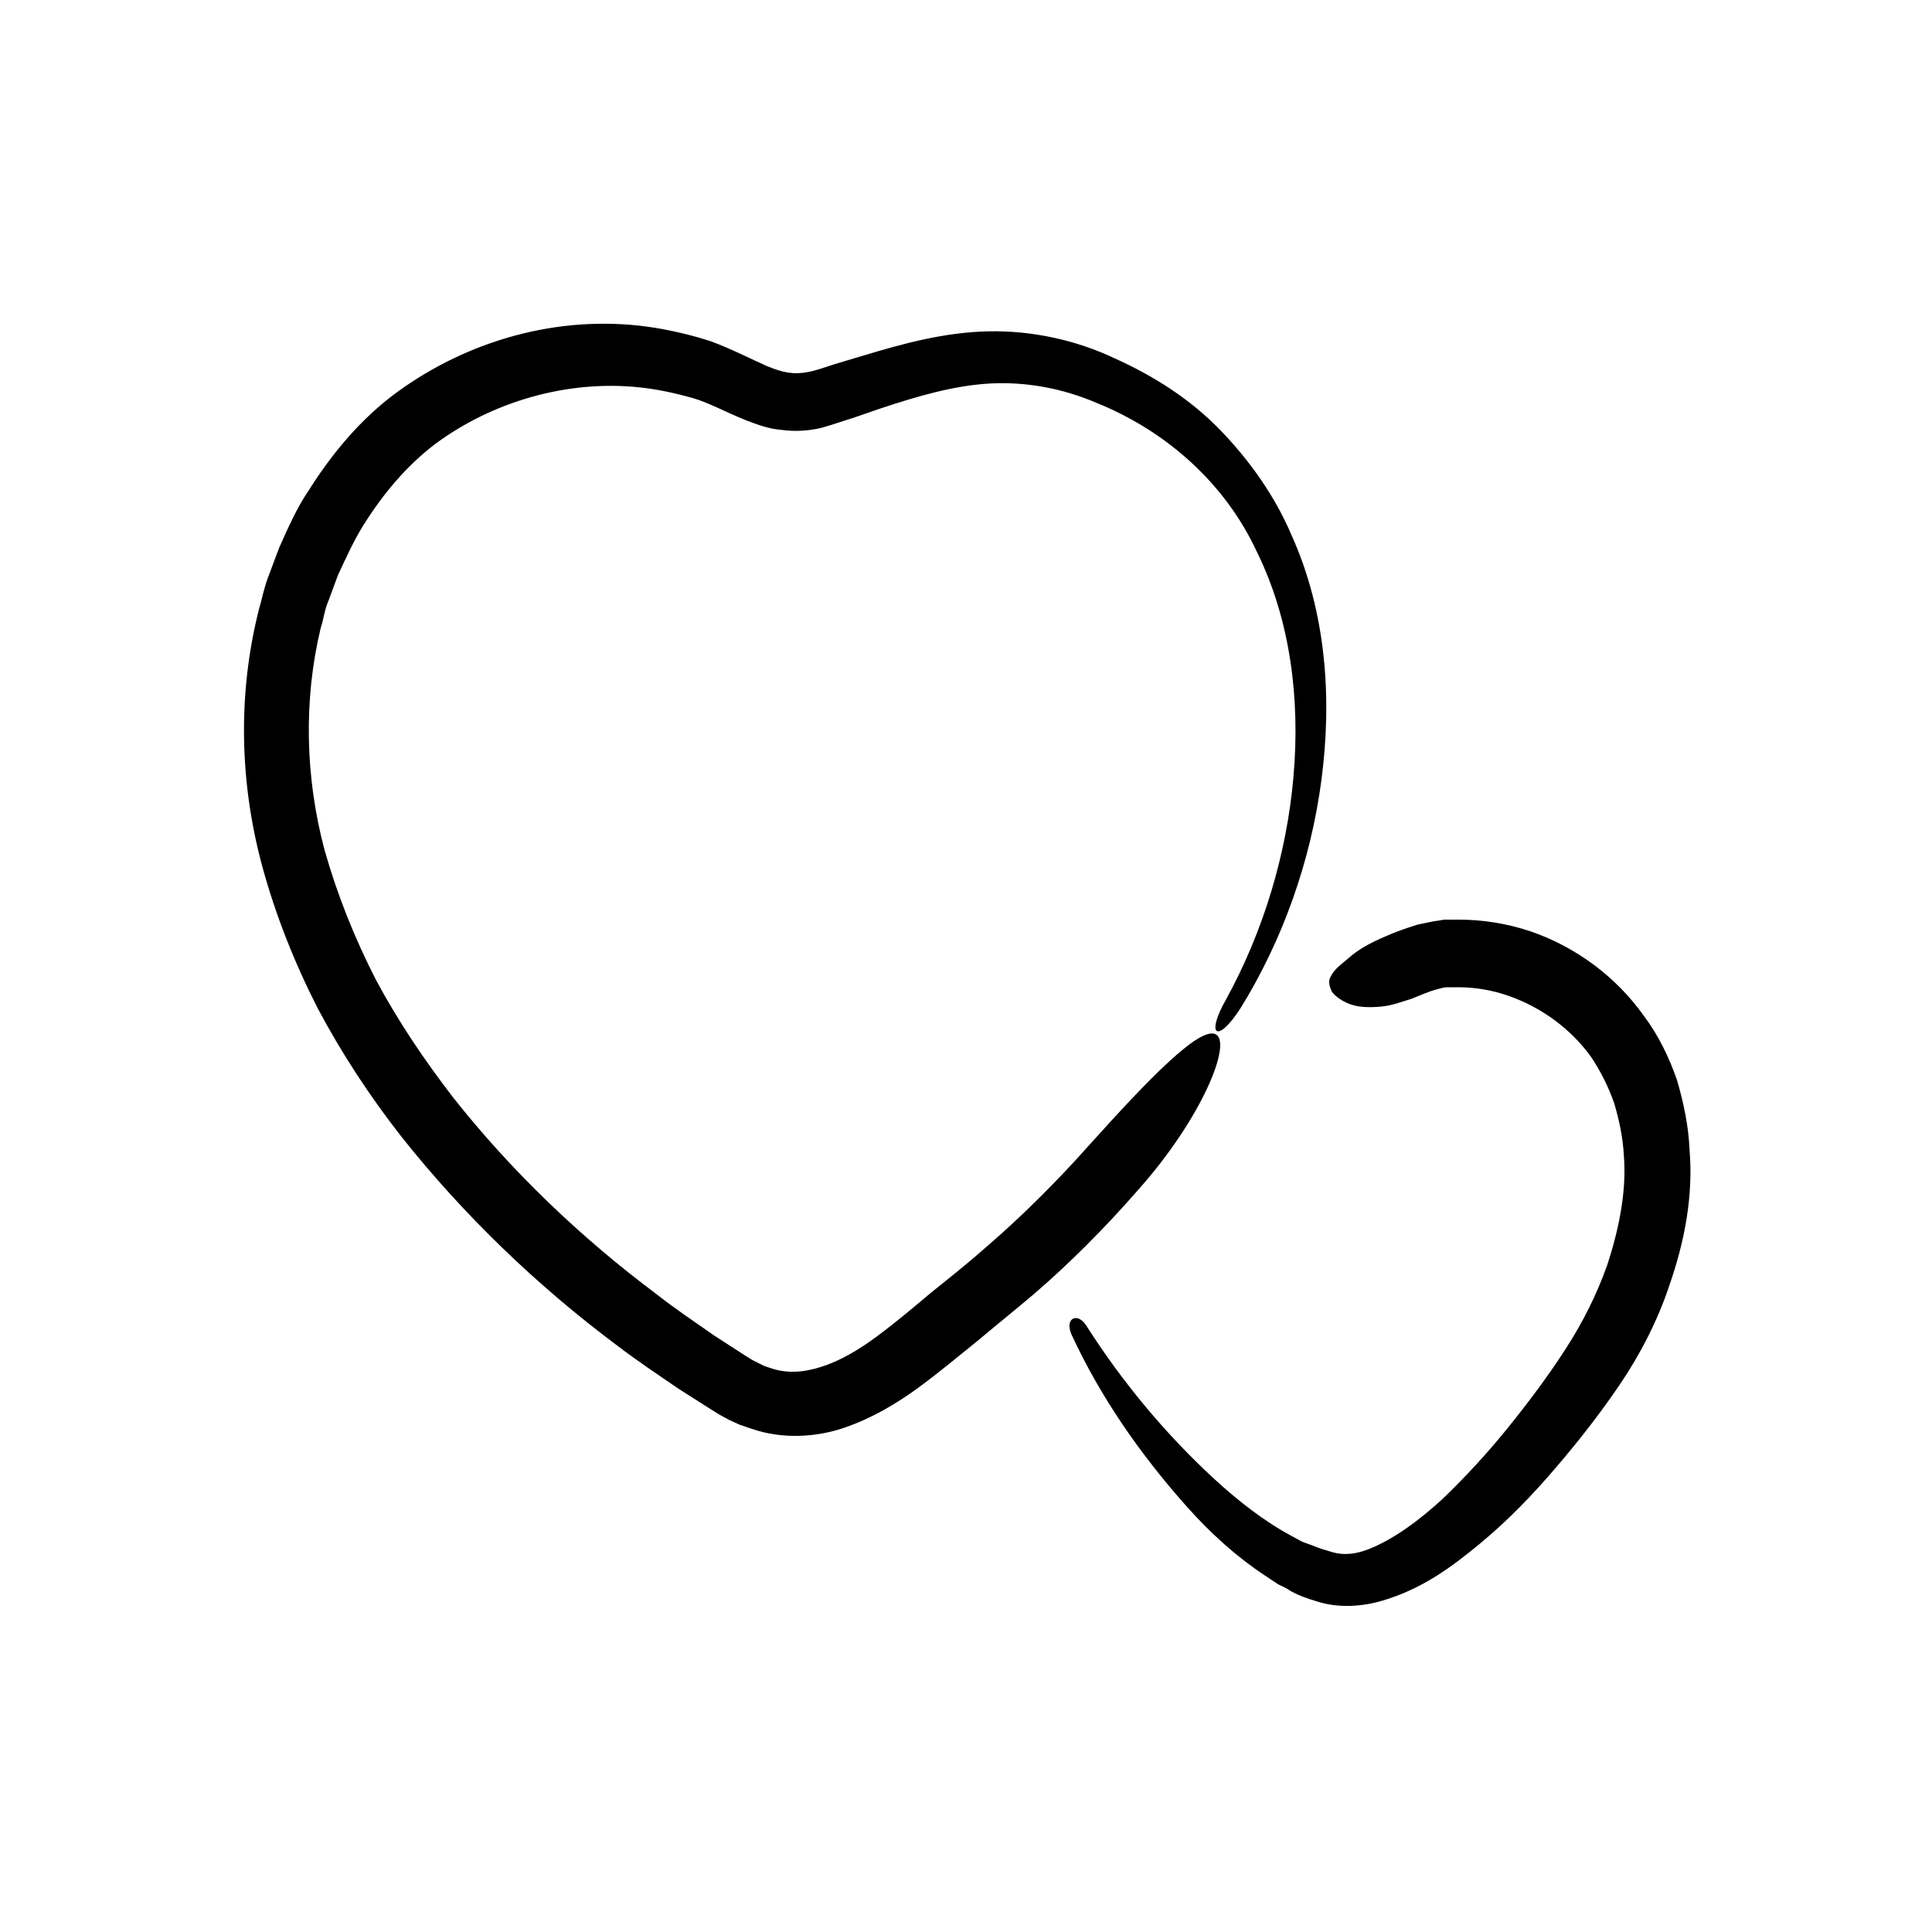 <svg id="Layer_1" enable-background="new 0 0 200 200" viewBox="0 0 200 200" xmlns="http://www.w3.org/2000/svg"><g><path d="m174.9 119c-.1-2.4-.6-4.8-1.3-7.2-.8-2.3-1.9-4.6-3.4-6.6-2.9-4.1-7.1-7.2-11.8-8.8-2.4-.8-4.9-1.2-7.4-1.2-.3 0-.6 0-1 0h-.5l-.6.1c-.8.1-1.5.3-2.1.4-1.3.4-2.4.8-3.3 1.2-1.9.8-3 1.5-3.8 2.2s-1.6 1.2-2 2.1c-.2.4-.1.9.2 1.5.4.5 1.1 1 2 1.3s2 .3 3.1.2 2.1-.5 3.1-.8c1-.4 1.9-.8 2.7-1 .4-.1.7-.2 1-.2h.2.3.7c1.7 0 3.5.3 5.2.9 3.4 1.2 6.4 3.4 8.5 6.3 1 1.5 1.8 3.1 2.4 4.8.5 1.7.9 3.5 1 5.4.3 3.7-.5 7.6-1.7 11.3-1.1 3.1-2.5 5.9-4.3 8.7s-3.9 5.6-6 8.2-4.4 5.1-6.8 7.4c-2.4 2.2-5.1 4.2-7.7 5.2-1.3.5-2.5.6-3.6.3-.7-.2-1.4-.4-2.1-.7l-1.1-.4-1.1-.6c-2.8-1.5-5.5-3.6-8-5.9-5-4.6-9.5-10-13.2-15.8-.9-1.5-2.3-.9-1.6.8 3 6.5 7.1 12.4 11.9 17.8 2.4 2.7 5.1 5.2 8.3 7.3l1.2.8c.4.2.9.4 1.3.7.9.5 1.8.8 2.8 1.1 2.2.7 4.7.5 6.7-.1 4.1-1.2 7.2-3.5 10.1-5.9s5.4-5 7.8-7.8 4.6-5.6 6.7-8.7 3.9-6.6 5.1-10.2c1.6-4.6 2.5-9.3 2.1-14.1z"/><path d="m117.8 123.2c6.6-7.4 9.7-15.1 8.1-16.1-1.6-1-7 4.6-13.2 11.5-3.3 3.7-6.8 7.2-10.5 10.4-1.8 1.6-3.8 3.2-5.8 4.8-1.9 1.6-3.8 3.2-5.7 4.6s-3.8 2.5-5.7 3.1-3.6.7-5.3.1l-.6-.2-.6-.3-.6-.3-.8-.5-3.1-2c-2-1.4-4.1-2.8-6-4.3-7.9-5.9-15.1-12.8-21.1-20.4-3-3.9-5.7-7.9-8-12.2-2.2-4.3-4-8.8-5.3-13.4-2-7.5-2.2-15.5-.4-23 .3-.9.4-1.9.8-2.8l1-2.7c.8-1.7 1.6-3.5 2.6-5.1 2-3.2 4.4-6.1 7.4-8.4 5.9-4.4 13.7-6.7 21.2-5.9 1.9.2 3.7.6 5.5 1.1 1.7.5 3.3 1.4 5.5 2.3 1.1.4 2.3.9 3.7 1 1.4.2 2.8.1 4.1-.2 1.4-.4 2.2-.7 3.2-1l2.9-1c3.9-1.3 7.7-2.4 11.4-2.6s7.5.5 11 2c7.2 2.9 13.3 8.3 16.6 15.4 3.5 7.1 4.5 15.3 3.8 23.3s-3.1 16-7 23.1c-2.1 3.7-.9 4.6 1.5.9 4.4-7.1 7.3-15.3 8.4-23.7s.5-17.3-3.1-25.3c-1.7-4-4.3-7.7-7.4-10.9s-6.9-5.6-10.9-7.4c-4-1.9-8.6-2.9-13.1-2.8-4.6.1-8.9 1.3-12.9 2.5l-3 .9c-.9.3-2.1.7-2.7.8-1.5.3-2.6.1-4.3-.6-1.6-.7-3.7-1.8-5.9-2.6-2.2-.7-4.4-1.2-6.6-1.5-9.1-1.2-18.4 1.4-25.8 6.8-3.7 2.7-6.7 6.3-9.1 10.1-1.3 1.9-2.2 4-3.1 6l-1.2 3.2c-.4 1.1-.6 2.2-.9 3.2-2.2 8.7-2 17.8.3 26.4 1.4 5.2 3.4 10.2 5.8 14.9 2.5 4.7 5.4 9.1 8.6 13.2 6.5 8.2 14.1 15.5 22.4 21.7 2.1 1.6 4.2 3 6.4 4.5l3.3 2.1.8.5 1.1.6 1.1.5c.4.1.8.3 1.2.4 3.1 1.1 6.7.9 9.6-.1s5.4-2.5 7.6-4.1 4.2-3.3 6.2-4.9c1.9-1.6 3.9-3.2 5.9-4.9 3.6-3.1 7.3-6.8 10.7-10.7z"/></g></svg>